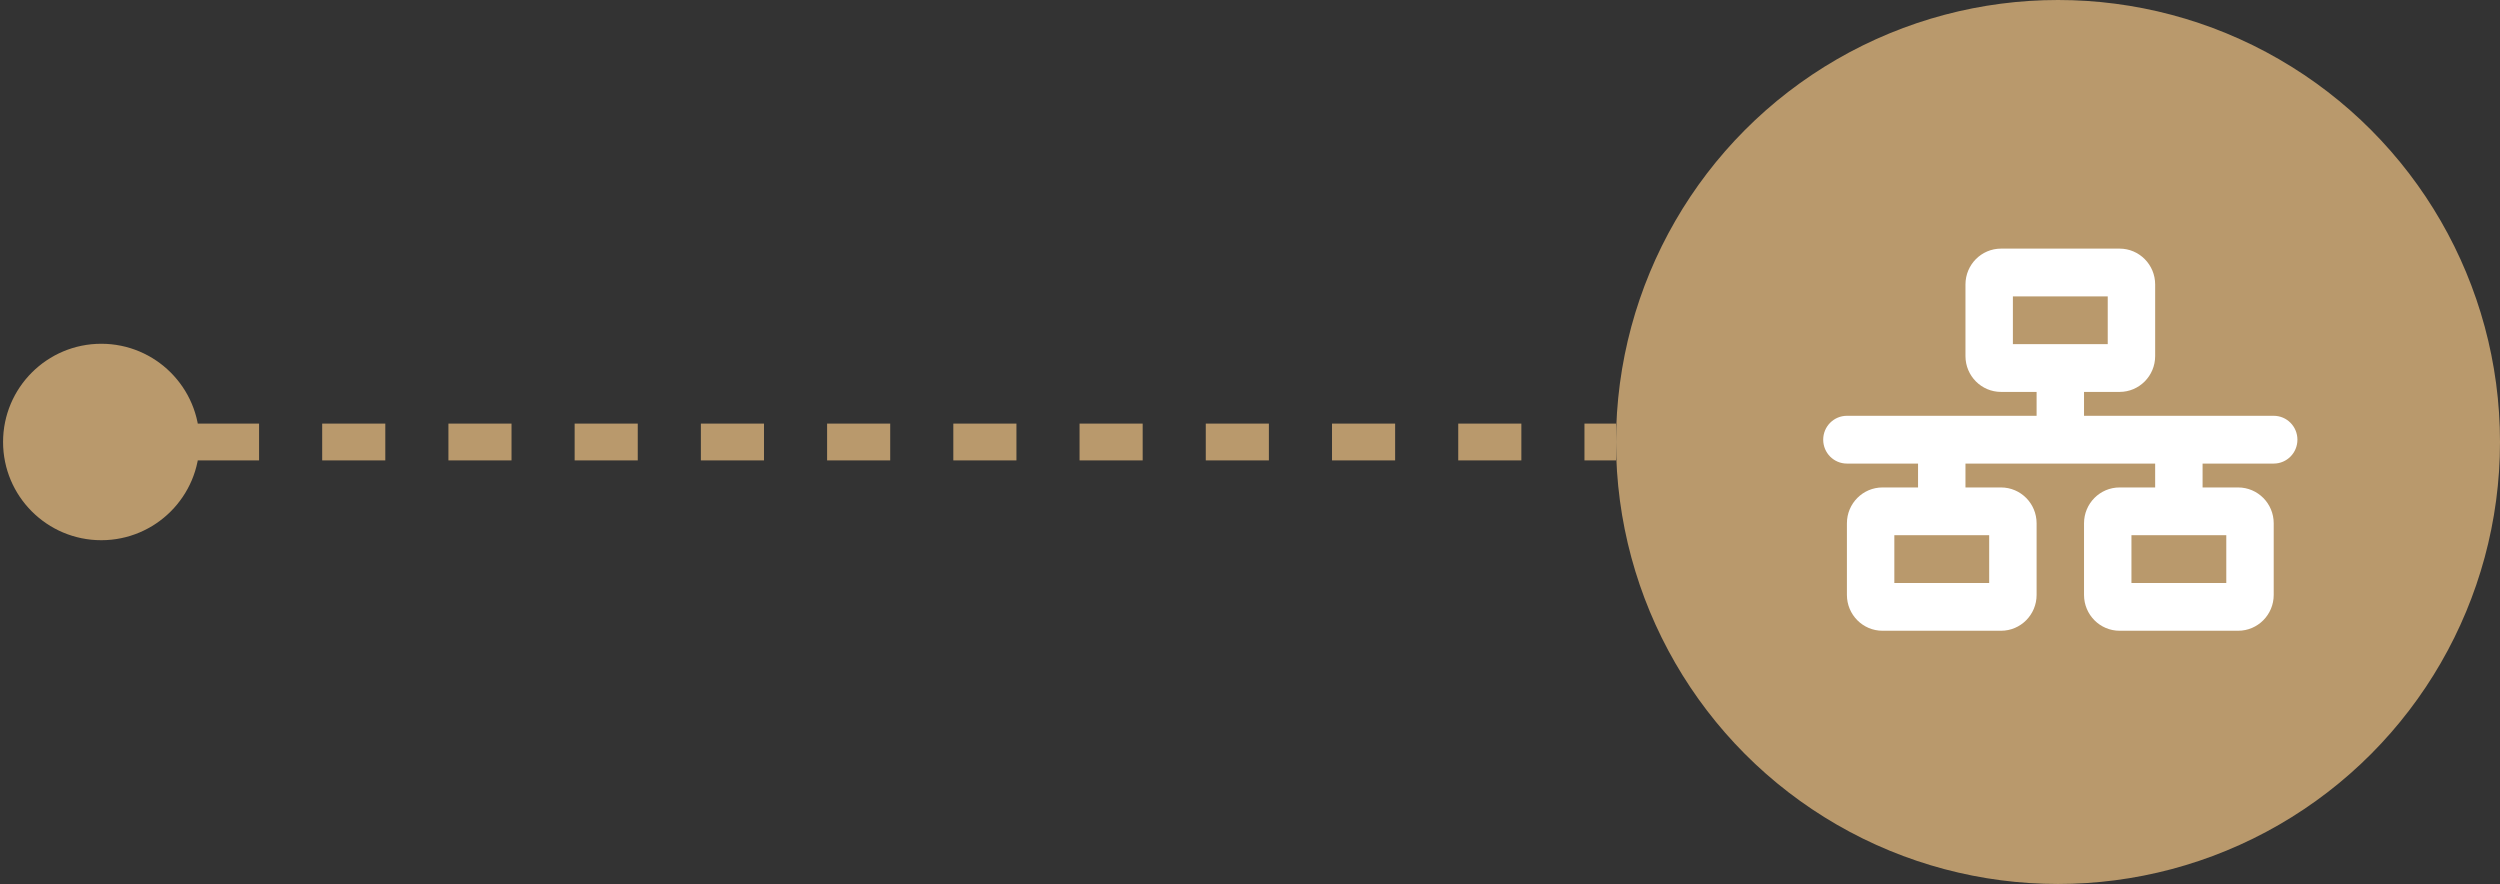 <svg width="543" height="192" viewBox="0 0 543 192" fill="none" xmlns="http://www.w3.org/2000/svg">
<rect x="0" y="0" width="543" height="192" fill="#333333" stroke="none"/>
<circle cx="447" cy="96" r="96" transform="rotate(180 447 96)" fill="#B9996C"/>
<path d="M43.333 96C43.333 84.218 33.782 74.667 22 74.667C10.218 74.667 0.667 84.218 0.667 96C0.667 107.782 10.218 117.333 22 117.333C33.782 117.333 43.333 107.782 43.333 96ZM351 92H344.146V100H351V92ZM330.438 92H316.729V100H330.438V92ZM303.021 92H289.313V100H303.021V92ZM275.604 92H261.896V100H275.604V92ZM248.188 92H234.479V100H248.188V92ZM220.771 92H207.062V100H220.771V92ZM193.354 92H179.646V100H193.354V92ZM165.938 92H152.229V100H165.938V92ZM138.521 92H124.813V100H138.521V92ZM111.104 92H97.396V100H111.104V92ZM83.688 92H69.979V100H83.688V92ZM56.271 92H42.562V100H56.271V92ZM28.854 92H22V100H28.854V92Z" fill="#B9996C"/>
<path d="M437.2 64.375H457.8V74.75H437.2V64.375ZM434.625 54C430.36 54 426.9 57.485 426.9 61.781V77.344C426.9 81.64 430.36 85.125 434.625 85.125H442.35V90.312H401.15C398.301 90.312 396 92.631 396 95.5C396 98.369 398.301 100.688 401.15 100.688H416.6V105.875H408.875C404.61 105.875 401.15 109.36 401.15 113.656V129.219C401.15 133.515 404.61 137 408.875 137H434.625C438.89 137 442.35 133.515 442.35 129.219V113.656C442.35 109.36 438.89 105.875 434.625 105.875H426.9V100.688H468.1V105.875H460.375C456.11 105.875 452.65 109.36 452.65 113.656V129.219C452.65 133.515 456.11 137 460.375 137H486.125C490.39 137 493.85 133.515 493.85 129.219V113.656C493.85 109.36 490.39 105.875 486.125 105.875H478.4V100.688H493.85C496.699 100.688 499 98.369 499 95.5C499 92.631 496.699 90.312 493.85 90.312H452.65V85.125H460.375C464.64 85.125 468.1 81.64 468.1 77.344V61.781C468.1 57.485 464.64 54 460.375 54H434.625ZM411.45 126.625V116.25H432.05V126.625H411.45ZM462.95 116.25H483.55V126.625H462.95V116.25Z" fill="white"/>
</svg>
